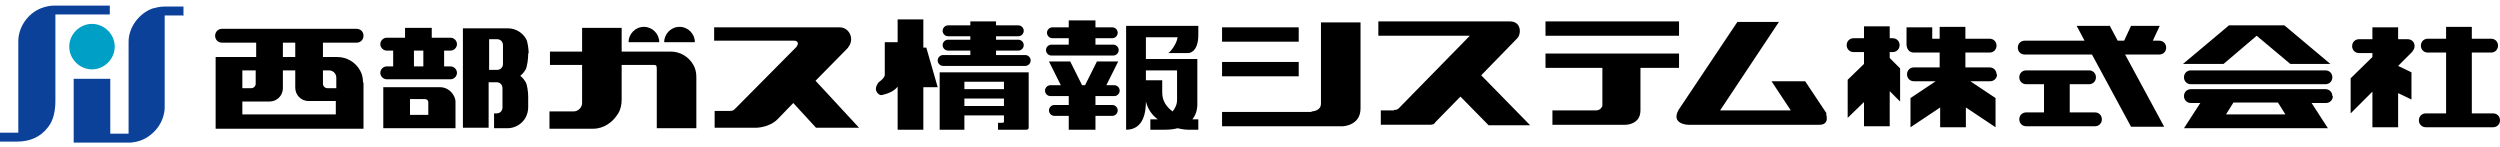 <svg width="340" height="20" viewBox="0 0 340 20" fill="none" xmlns="http://www.w3.org/2000/svg">
<path d="M176.626 3.718H166.2V5.669H176.626V3.718Z" fill="black"/>
<path d="M228.349 2.911H210.188V4.862H228.349V2.911Z" fill="black"/>
<path d="M176.626 8.426H166.2V10.377H176.626V8.426Z" fill="black"/>
<path d="M49.369 11.184C49.369 10.579 49.235 10.041 48.965 9.57C48.36 8.494 47.217 7.754 45.872 7.754H43.921V5.803H48.495C49.033 5.803 49.436 5.4 49.436 4.862C49.436 4.323 49.033 3.92 48.495 3.92H30.2C29.662 3.92 29.258 4.323 29.258 4.862C29.258 5.4 29.662 5.803 30.2 5.803H34.841V7.754H29.326V9.57V17.506H49.436V15.69V11.251L49.369 11.184ZM44.728 9.57C45.266 9.57 45.737 9.973 45.737 10.579V11.991H44.526C44.19 11.991 43.921 11.722 43.921 11.386V9.57H44.728ZM38.473 5.803H40.154V7.754H38.473V5.803ZM34.774 9.57V11.386C34.774 11.722 34.505 11.991 34.168 11.991H32.958V9.57H34.774ZM32.958 15.623V13.807H36.657C37.666 13.807 38.473 13 38.473 11.991V9.57H40.154V11.924C40.154 12.933 40.962 13.74 41.971 13.74H45.67V15.556H32.958V15.623Z" fill="black"/>
<path d="M71.902 7.283C71.902 6.745 71.767 5.669 71.565 5.332C71.094 4.458 70.153 3.853 69.077 3.853H62.956V17.372H66.454V11.184H67.53C68.001 11.184 68.337 11.52 68.337 11.991V14.614C68.337 15.085 68.001 15.421 67.53 15.421H67.193V17.439H69.01C70.086 17.439 71.027 16.834 71.498 15.959C71.7 15.556 71.834 15.085 71.834 14.614V13.134C71.834 12.529 71.7 11.52 71.498 11.184C71.296 10.848 71.094 10.579 70.758 10.309C71.027 10.108 71.296 9.771 71.498 9.435C71.7 9.032 71.834 7.955 71.834 7.417V7.283C71.834 7.216 71.834 7.216 71.834 7.216L71.902 7.283ZM67.597 5.332C68.068 5.332 68.404 5.669 68.404 6.139V8.695C68.404 9.166 68.068 9.502 67.597 9.502H66.521V5.332H67.597Z" fill="black"/>
<path d="M61.88 13.404C61.611 12.53 60.803 11.857 59.862 11.857H52.127V17.439H61.947V13.942C61.947 13.74 61.947 13.606 61.88 13.404ZM55.759 15.623V13.471H57.777C58.046 13.471 58.248 13.673 58.248 13.875V15.623H55.759Z" fill="black"/>
<path d="M61.274 9.032H60.4V6.88H61.274C61.745 6.88 62.148 6.476 62.148 6.005C62.148 5.534 61.745 5.131 61.274 5.131H58.718V3.786H55.086V5.131H52.597C52.127 5.131 51.723 5.534 51.723 6.005C51.723 6.476 52.127 6.88 52.597 6.88H53.472V9.032H52.597C52.127 9.032 51.723 9.435 51.723 9.906C51.723 10.377 52.127 10.781 52.597 10.781H61.274C61.745 10.781 62.148 10.377 62.148 9.906C62.148 9.435 61.745 9.032 61.274 9.032ZM56.297 6.88H57.575V9.032H56.297V6.88Z" fill="black"/>
<path d="M94.299 8.83C93.694 7.754 92.55 7.014 91.205 7.014H84.546V3.786H79.166V7.014H74.794V8.83H79.166V14.009C79.166 14.614 78.628 15.153 78.022 15.153H74.727V17.507H80.645C82.125 17.507 83.336 16.632 84.076 15.422C84.412 14.884 84.546 14.211 84.546 13.538V8.83H88.717C89.255 8.83 89.322 8.83 89.322 9.435V17.439H94.703V10.444C94.703 9.839 94.568 9.301 94.299 8.83Z" fill="black"/>
<path d="M89.657 5.736C89.657 4.593 88.716 3.651 87.572 3.651C86.429 3.651 85.487 4.593 85.487 5.736H89.657Z" fill="black"/>
<path d="M94.501 5.736C94.501 4.593 93.559 3.651 92.416 3.651C91.272 3.651 90.331 4.593 90.331 5.736H94.501Z" fill="black"/>
<path d="M108.356 6.341L99.948 14.816C99.747 15.018 99.612 15.085 99.276 15.085H97.191V17.372H102.841C102.841 17.372 104.589 17.372 105.733 16.229L107.885 14.009L110.979 17.372H116.831L110.912 10.982L115.217 6.61C115.284 6.543 115.351 6.476 115.418 6.341C115.62 6.072 115.755 5.736 115.755 5.332C115.755 4.458 115.082 3.718 114.208 3.718H97.124V5.534H108.02C108.558 5.534 108.625 6.005 108.356 6.274V6.341Z" fill="black"/>
<path d="M316.258 11.453C316.796 11.453 317.2 11.05 317.2 10.511C317.2 9.973 316.796 9.57 316.258 9.57H297.963C297.425 9.57 297.021 9.973 297.021 10.511C297.021 11.05 297.425 11.453 297.963 11.453H316.258Z" fill="black"/>
<path d="M284.914 15.287H281.484V11.453H284.107C284.645 11.453 285.048 11.05 285.048 10.511C285.048 9.973 284.645 9.57 284.107 9.57H275.565C275.027 9.57 274.623 9.973 274.623 10.511C274.623 11.05 275.027 11.453 275.565 11.453H277.986V15.287H275.565C275.027 15.287 274.623 15.691 274.623 16.229C274.623 16.767 275.027 17.17 275.565 17.17H284.914C285.452 17.17 285.855 16.767 285.855 16.229C285.855 15.691 285.452 15.287 284.914 15.287Z" fill="black"/>
<path d="M294.599 6.476C294.599 5.938 294.195 5.534 293.657 5.534H292.783L293.725 3.517H289.823L288.882 5.534H288.007L286.931 3.517H282.425L283.501 5.534H275.363C274.824 5.534 274.421 5.938 274.421 6.476C274.421 7.014 274.824 7.418 275.363 7.418H284.51L289.823 17.238H294.33L289.016 7.418H293.657C294.195 7.418 294.599 7.014 294.599 6.476Z" fill="black"/>
<path d="M339.059 15.421H336.167V7.148H338.79C339.328 7.148 339.731 6.745 339.731 6.207C339.731 5.669 339.328 5.265 338.79 5.265H336.167V3.651H332.669V5.265H330.18C329.642 5.265 329.239 5.669 329.239 6.207C329.239 6.745 329.642 7.148 330.18 7.148H332.669V15.421H329.911C329.373 15.421 328.97 15.825 328.97 16.363C328.97 16.901 329.373 17.305 329.911 17.305H339.059C339.597 17.305 340 16.901 340 16.363C340 15.825 339.597 15.421 339.059 15.421Z" fill="black"/>
<path d="M151.402 6.072H148.981V5.198H151.268C151.671 5.198 152.008 4.861 152.008 4.458C152.008 4.054 151.671 3.718 151.268 3.718H148.981V2.776H145.349V3.718H143.129C142.726 3.718 142.389 4.054 142.389 4.458C142.389 4.861 142.726 5.198 143.129 5.198H145.349V6.072H142.995C142.591 6.072 142.255 6.408 142.255 6.812C142.255 7.216 142.591 7.552 142.995 7.552H151.402C151.806 7.552 152.142 7.216 152.142 6.812C152.142 6.408 151.806 6.072 151.402 6.072Z" fill="black"/>
<path d="M151.538 13.068C151.941 13.068 152.277 12.731 152.277 12.328C152.277 11.924 151.941 11.588 151.538 11.588H150.461L152.076 8.359H149.183L147.569 11.588H147.166L145.551 8.359H142.659L144.273 11.588H142.861C142.457 11.588 142.121 11.924 142.121 12.328C142.121 12.731 142.457 13.068 142.861 13.068H145.35V14.278H143.399C142.995 14.278 142.659 14.615 142.659 15.018C142.659 15.422 142.995 15.758 143.399 15.758H145.35V17.641H148.982V15.758H151.268C151.672 15.758 152.008 15.422 152.008 15.018C152.008 14.615 151.672 14.278 151.268 14.278H148.982V13.068H151.538Z" fill="black"/>
<path d="M128.198 8.965H139.43C139.834 8.965 140.17 8.628 140.17 8.225C140.17 7.821 139.834 7.485 139.43 7.485H135.462V6.879H138.489C138.892 6.879 139.229 6.543 139.229 6.14C139.229 5.736 138.892 5.4 138.489 5.4H135.462V4.929H138.489C138.892 4.929 139.229 4.593 139.229 4.189C139.229 3.786 138.892 3.449 138.489 3.449H135.462V2.911H131.965V3.449H128.938C128.534 3.449 128.198 3.786 128.198 4.189C128.198 4.593 128.534 4.929 128.938 4.929H131.965V5.4H128.938C128.534 5.4 128.198 5.736 128.198 6.14C128.198 6.543 128.534 6.879 128.938 6.879H131.965V7.485H128.265C127.862 7.485 127.525 7.821 127.525 8.225C127.525 8.628 127.862 8.965 128.265 8.965H128.198Z" fill="black"/>
<path d="M136.269 16.699H135.731V17.641H139.498C139.699 17.641 139.901 17.641 139.901 17.305V9.839H127.794V17.641H131.157V15.691H136.538V16.498C136.538 16.632 136.538 16.699 136.269 16.699ZM136.538 14.413H131.157V13.404H136.538V14.413ZM136.538 12.126H131.157V11.117H136.538V12.126Z" fill="black"/>
<path d="M127.526 11.857L125.979 6.476H125.575V2.642H122.078V5.736H120.329V10.242C120.329 10.242 120.262 10.646 119.589 11.117C119.32 11.319 119.118 11.79 119.118 12.126C119.118 12.462 119.522 13 119.925 12.933C120.8 12.731 121.607 12.395 122.078 11.79V17.641H125.575V11.857H127.526Z" fill="black"/>
<path d="M162.972 3.517H153.152V5.064V8.023V9.57V17.641C155.573 17.641 155.842 15.153 155.842 13.807C156.111 14.884 156.717 15.691 157.457 16.229H156.448V17.641H158.398C159.071 17.641 159.676 17.574 160.147 17.439C160.954 17.641 161.559 17.641 161.559 17.641H162.972V16.229H162.299C162.299 16.229 162.299 16.229 162.165 16.229C162.636 15.623 162.837 14.951 162.837 14.144V9.57V8.023H155.842V5.064H160.147C160.08 5.938 159.071 7.216 158.869 7.216H161.627C161.627 7.216 162.972 7.216 162.972 4.727V3.584C162.972 3.517 162.972 3.517 162.972 3.517ZM160.08 9.503V13.606C160.08 14.211 159.811 14.749 159.474 15.153C158.734 14.614 158.062 13.807 158.062 12.597V10.915H155.842V9.57H160.08V9.503Z" fill="black"/>
<path d="M178.374 15.22H166.2V17.171H182.612C182.612 17.171 185.033 17.103 185.033 14.749V3.046H179.652V14.077C179.652 15.153 178.374 15.153 178.374 15.153V15.22Z" fill="black"/>
<path d="M217.116 15.018H211.13V16.969H217.722H221.085C221.085 16.969 223.102 16.969 223.102 15.018V9.234H228.349V7.283H210.188V9.234H217.923V14.413C217.923 14.413 217.722 15.018 217.049 15.018H217.116Z" fill="black"/>
<path d="M189.606 15.018H187.79V16.968H194.381C195.121 16.968 195.054 16.767 195.323 16.498L198.619 13.135L202.453 17.036H208.102L201.444 10.242L206.354 5.198C206.892 4.66 206.959 2.911 205.345 2.911H201.444H187.454V4.862H199.897L190.279 14.682C190.077 14.883 189.942 14.951 189.539 14.951L189.606 15.018Z" fill="black"/>
<path d="M248.459 15.489L245.5 11.05H240.926L243.549 15.018H233.931L241.935 2.979H236.285L228.281 14.951C227.205 16.901 229.559 16.969 229.559 16.969H244.76H247.45C248.93 16.969 248.325 15.422 248.325 15.422L248.459 15.489Z" fill="black"/>
<path d="M316.93 8.695L310.675 3.449H308.657H305.227H303.141L296.886 8.695H302.402L306.908 4.862L311.482 8.695H316.93Z" fill="black"/>
<path d="M258.414 9.301L257.001 7.888V7.081H257.405C257.943 7.081 258.346 6.677 258.346 6.139C258.346 5.601 257.943 5.198 257.405 5.198H257.001V3.583H253.504V5.198H252.091C251.553 5.198 251.149 5.601 251.149 6.139C251.149 6.677 251.553 7.081 252.091 7.081H253.504V8.695L251.284 10.848V16.027L253.504 13.874V17.17H257.001V12.395L258.414 13.807V9.233V9.301Z" fill="black"/>
<path d="M271.529 10.108C271.529 9.57 271.125 9.166 270.587 9.166H267.292V7.148H270.587C271.125 7.148 271.529 6.745 271.529 6.207C271.529 5.669 271.125 5.265 270.587 5.265H267.292V3.651H263.794V5.265H262.785V3.718H259.288V6.072C259.288 6.072 259.288 7.148 260.296 7.148H262.785H263.794V9.166H260.296C259.758 9.166 259.355 9.57 259.355 10.108C259.355 10.646 259.758 11.05 260.296 11.05H263.256L259.826 13.336V17.305L263.861 14.614V17.305H267.359V14.614L271.394 17.305V13.336L267.964 11.05H270.655C271.193 11.05 271.596 10.646 271.596 10.108H271.529Z" fill="black"/>
<path d="M317.2 13.068C317.2 12.53 316.796 12.126 316.258 12.126H297.963C297.425 12.126 297.021 12.53 297.021 13.068C297.021 13.606 297.425 14.009 297.963 14.009H299.241L297.021 17.439H299.174C299.174 17.439 299.174 17.439 299.241 17.439H314.307C314.307 17.439 314.307 17.439 314.375 17.439H316.594L314.375 14.009H316.325C316.863 14.009 317.267 13.606 317.267 13.068H317.2ZM310.81 15.556H302.739L303.747 13.942H309.801L310.81 15.556Z" fill="black"/>
<path d="M328.095 6.947C328.633 6.476 328.431 5.332 327.422 5.332H326.144V3.718H322.647V5.332H320.831C320.293 5.332 319.889 5.736 319.889 6.274C319.889 6.812 320.293 7.216 320.831 7.216H322.647V7.754L319.688 10.646V15.421L322.647 12.462V17.305H326.144V12.664L327.96 13.538V9.839L326.144 8.965L328.095 7.014V6.947Z" fill="black"/>
<path d="M14.999 1.969H7.533V13.673C7.533 14.951 7.331 16.296 6.524 17.305C5.515 18.65 4.036 19.255 2.354 19.255H0V18.045H2.489V5.602C2.489 3.651 3.834 1.768 5.65 1.095C6.188 0.893 6.793 0.759 7.399 0.759H14.932V1.969H14.999Z" fill="#0C419A"/>
<path d="M24.886 2.104H22.397V14.681C22.33 16.497 21.187 18.112 19.572 18.919C19.034 19.188 18.429 19.322 17.824 19.39H10.021V10.713H14.999V18.179H17.487V5.669C17.487 3.718 18.9 1.835 20.716 1.162C21.254 1.028 21.725 0.893 22.33 0.893H24.953V2.171L24.886 2.104Z" fill="#0C419A"/>
<path d="M12.511 9.435C14.192 9.435 15.604 8.023 15.604 6.342C15.604 4.66 14.192 3.248 12.511 3.248C10.829 3.248 9.416 4.66 9.416 6.342C9.416 8.023 10.829 9.435 12.511 9.435Z" fill="#00A0C6"/>
</svg>
